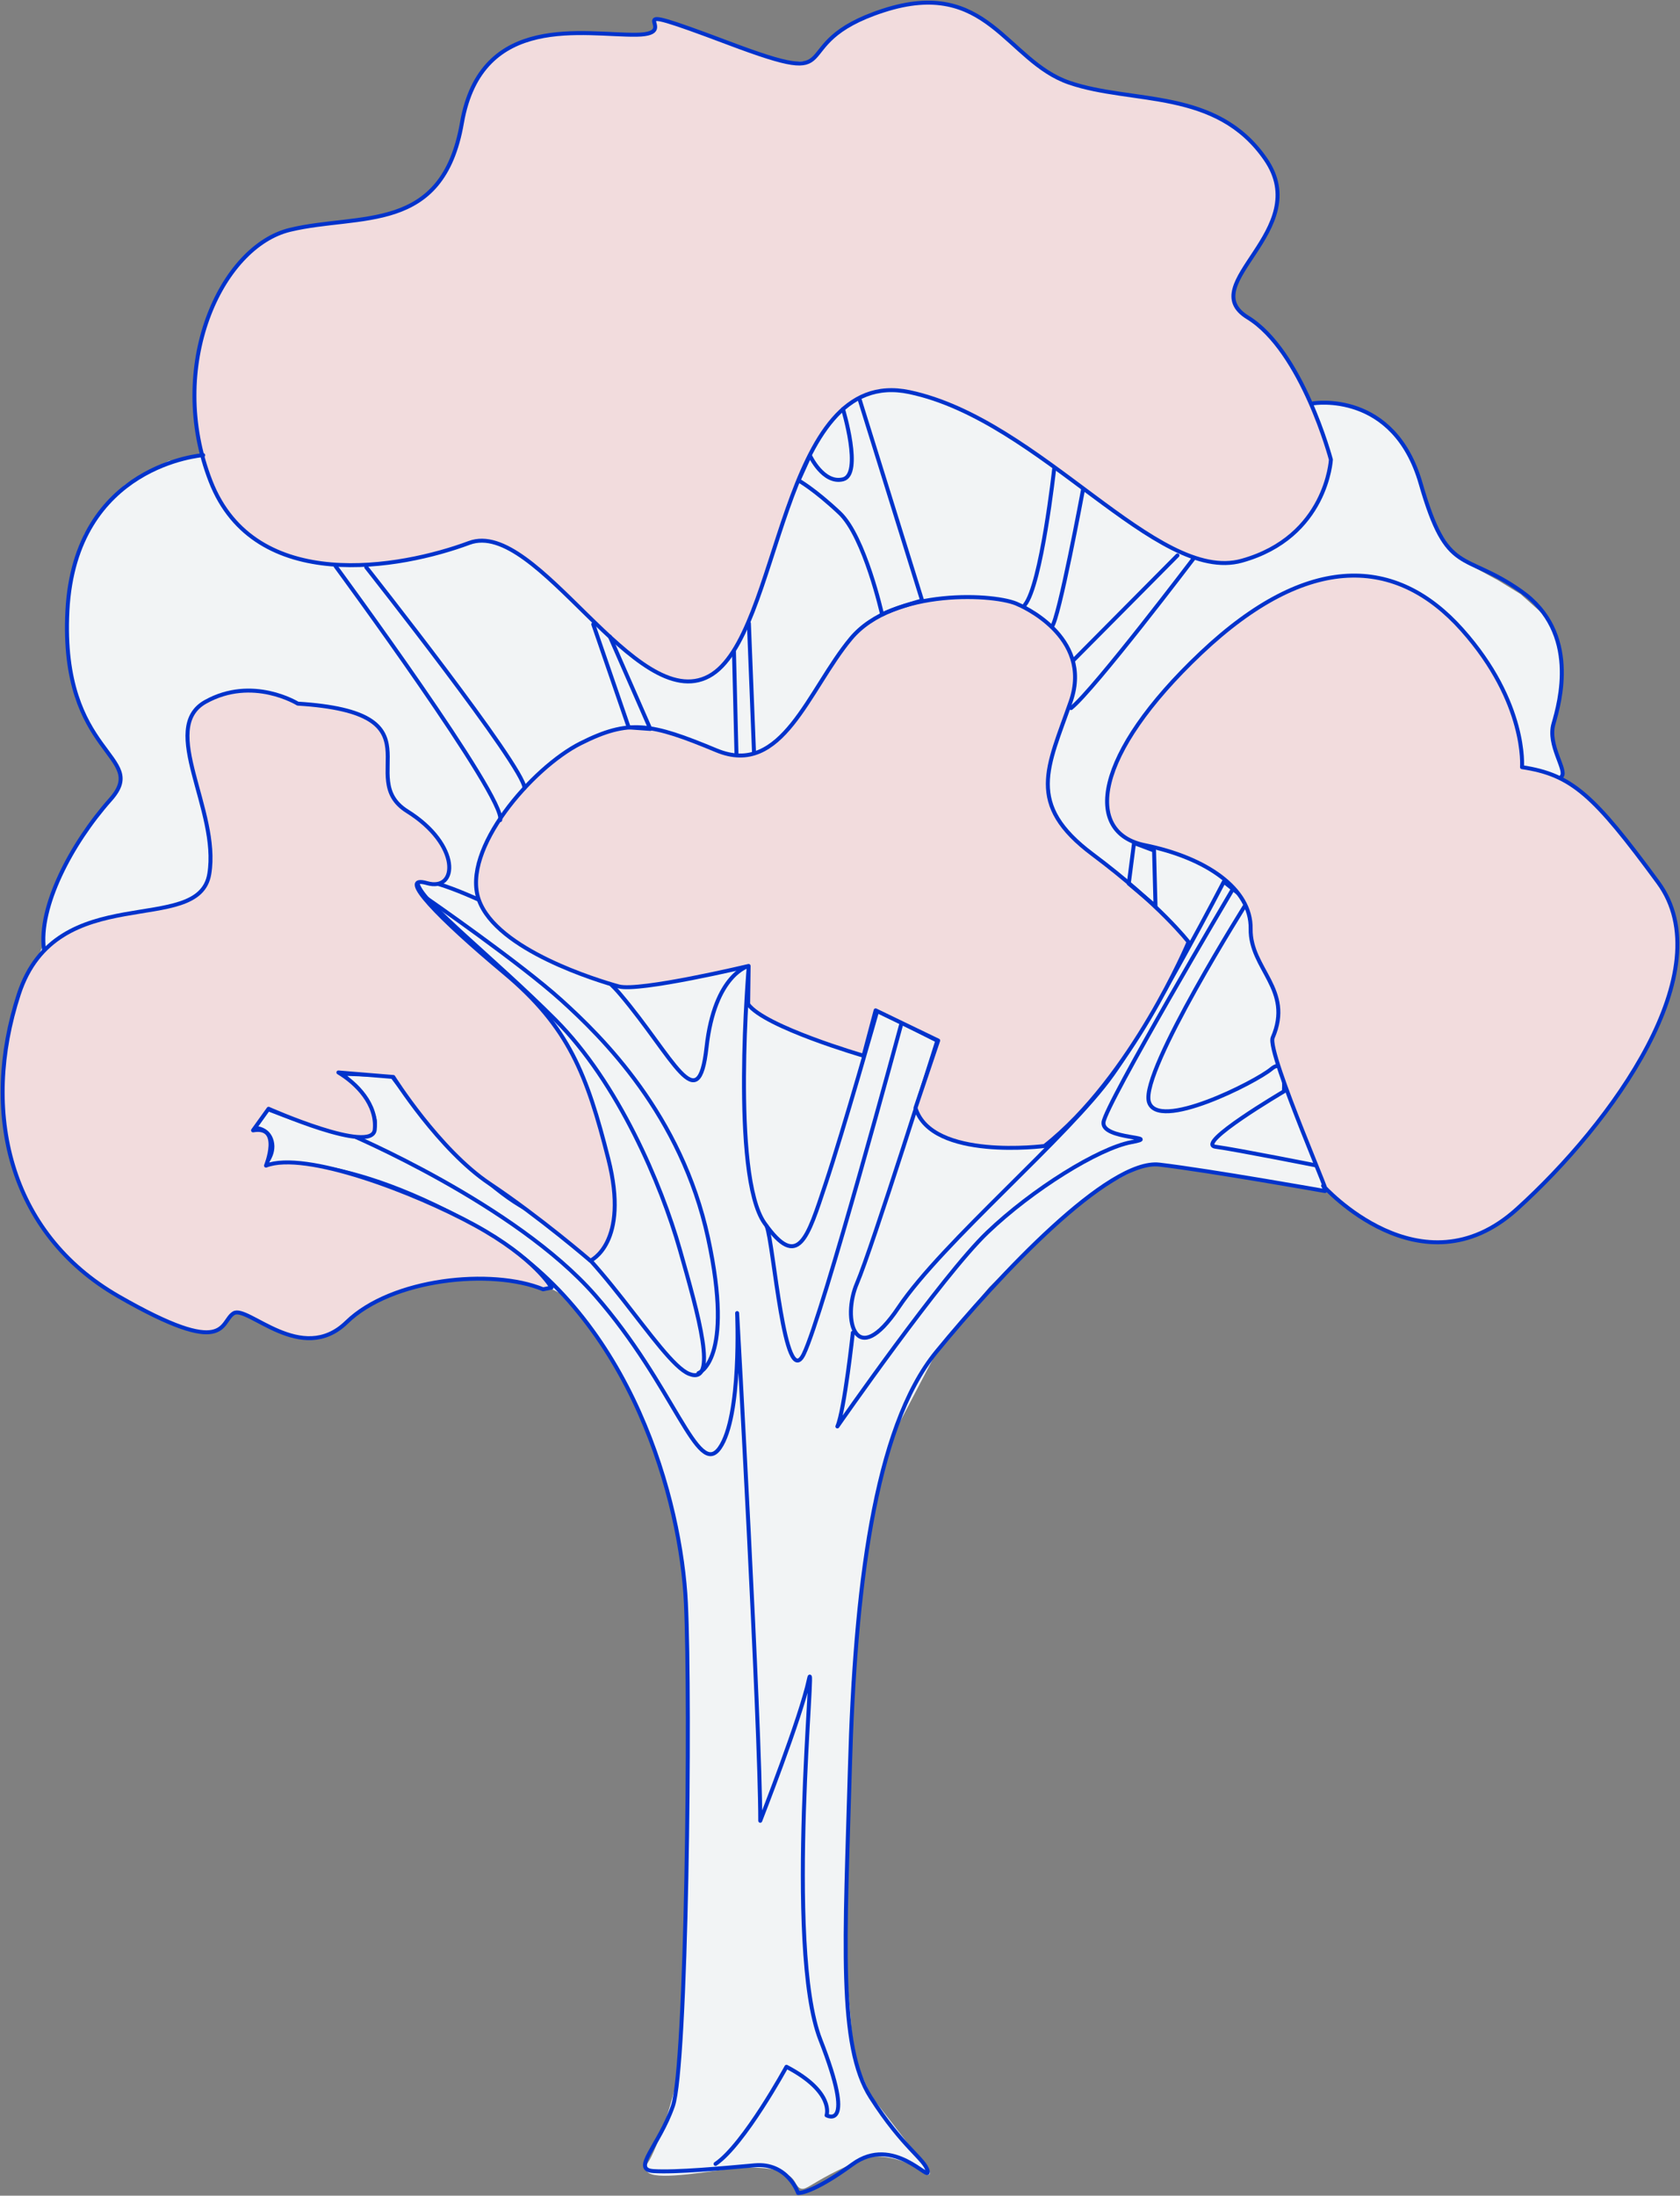 <?xml version="1.0" encoding="UTF-8"?> <svg xmlns="http://www.w3.org/2000/svg" width="636" height="831" viewBox="0 0 636 831" fill="none"><rect x="0" y="0" width="636" height="831" fill="#808080" stroke="none"/> <path d="M351.344 822.386L340.395 808.193L329.094 793.556L323.396 780.845L321.684 768.809L319.26 740.161L320.109 711.104L320.527 685.046L321.684 637.227L324.839 604.443L330.035 569.707L338.28 541.122L355.149 508.953L373.995 486.63L390.778 469.935L415.161 449.532L433.799 439.998L459.434 442.545L503.473 450.164L521.182 461.321L536.954 467.721L552.214 466.51L564.66 461.174L586.673 440.333L608.818 415.793L620.475 398.48L628.834 379.185L632.473 363.143L630.473 347.895L624.457 335.799L615.948 322.33L601.618 309.39L590.685 299.135L590.587 292.232L587.604 281.338L586.945 274.798L590.064 264.185L590.086 252.006L588.414 241.478L584.12 233.4L575.199 225.452L566.743 220.282L556.156 214.521L548.891 208.373L544.073 201.235L540.324 191.955L537.291 182.05L533.008 171.967L526.673 163.668L519.088 157.78L510.611 154.121L495.243 152.861L492.537 147.434L488.937 140.177L485.033 134.478L481.177 129.154L476.265 124.472L471.545 121.285L467.402 117.643L464.997 112.764L465.147 108.059L467.575 104.325L470.468 100.278L473.207 95.998L476.823 89.704L480.271 84.066L482.218 77.608L482.158 71.285L480.854 65.123L478.172 61.039L474.694 56.678L470.924 52.988L466 49.194L458.355 44.649L449.984 41.751L439.654 39.017L430.924 37.491L424.002 36.811L413.89 35.111L405.618 33.704L397.638 30.457L391.19 24.793L386.462 20.904L380.188 15.056L374.484 10.209L367.969 6.265L362.626 3.861L355.059 2.724L347.905 2.824L340.254 4.384L331.398 6.925L323.875 9.738L317.459 13.981L312.217 18.733L306.528 23.738L297.975 24.487L287.811 21.886L281.896 19.513L269.939 15.577L262.088 12.566L254.07 10.688L248.86 9.142L248.323 14.89L241.656 15.225L232.318 14.85L222.212 14.454L208.594 16.142L198.283 18.686L187.377 24.287L181.688 31.179L178.519 39.675L177.749 49.386L176.792 57.19L172.396 63.292L167.131 70.083L161.294 76.287L152.789 81.617L145.463 83.823L134.942 85.869L126.395 85.121L116.9 88.059L108.63 89.174L99.883 93.121L94.312 100.368L87.524 107.46L82.031 116.487L76.824 128.197L75.756 138.36L75.542 148.993L77.16 161.67L78.629 167.025L79.063 173.035L72.016 173.912L64.043 175.148L55.318 179.693L47.685 184.098L42.763 189.365L37.029 195.802L32.676 202.418L30.11 209.176L28.202 216.244L26.814 223.509L26.168 230.699L26.067 239.703L26.349 248.858L27.826 257.005L29.409 264.268L32.218 270.796L36.516 277.568L41.422 284.65L46.094 291.525L46.4 296.842L43.564 302.742L37.586 308.768L32.693 315.446L29.595 320.792L25.912 327.771L23.083 333.278L20.572 338.635L18.796 344.52L17.758 350.733L16.93 358.011L14.425 364.248L10.168 372.211L6.898 380.382L4.878 388.885L4.599 396.675L3.381 403.065L2.804 410.267L3.503 416.792L3.983 422.831L4.47 428.043L4.594 433.211C4.594 433.211 6.236 443.405 9.299 448.781C12.362 454.159 19.66 467.465 19.66 467.465L28.933 476.65L40.163 484.415L49.934 490.665L59.689 496.885L68.796 500.605L75.888 502.602L81.415 502.131L84.471 498.416L88.424 495.746L92.971 495.471L101.83 500.642L109.548 503.683L116.697 505.519L123.275 503.882L128.537 500.722L133.602 496.138L139.427 492.363L145.952 489.267L152.644 486.867L158.827 484.702L164.797 483.41L169.991 482.783L176.49 482.637L182.774 482.654L188.968 482.852L194.856 483.68L199.208 484.957L205.139 486.435L208.202 486.666L212.079 488.672L219.576 496.927L226.546 505.242L232.482 515.087L237.94 525.006L241.919 532.659L246.325 541.47L249.572 550.706L252.462 562.051L255.366 572.359L257.716 585.057L259.798 597.692L260.614 610.888L261.198 621.644L261.459 630.848L261.652 643.048C261.652 643.048 259.66 768.514 258.135 780.625C256.609 792.735 249.422 813.832 245.841 819.033C242.26 824.237 255.301 823.08 271.574 820.711C287.846 818.343 298.479 819.923 301.565 825.398C304.653 830.873 302.979 825.917 328.405 815.64C328.405 815.64 339.297 813.477 351.344 822.386Z" fill="#F2F4F5" stroke="#F2F4F5" stroke-width="1.5" stroke-miterlimit="10" stroke-linecap="round" stroke-linejoin="round"></path> <path d="M501.605 450.778C501.605 450.778 458.221 443.07 438.951 440.776C419.679 438.483 378.262 482.617 354.483 511.621C330.706 540.624 323.605 602.824 321.76 668.744C319.915 734.663 317.178 774.325 329.592 793.733C342.006 813.14 350.087 817.051 351.199 821.698C352.313 826.347 338.324 807.727 322.747 819.115C307.167 830.501 302.14 829.996 302.14 829.996C302.14 829.996 298.219 818.394 285.697 819.512C273.176 820.63 255.942 822.245 247.389 821.7C238.835 821.154 249.487 812.153 254.731 797.094C259.976 782.034 261.477 644.671 259.66 606.638C257.843 568.605 239.541 499.004 184.162 466.503C128.784 434.002 99.895 441.205 99.895 441.205C99.895 441.205 104.201 437.077 102.876 431.934C101.55 426.793 96.38 426.876 96.38 426.876L101.324 419.745C101.324 419.745 137.193 434.353 141.3 427.7C145.407 421.048 129.555 406.391 129.555 406.391L148.179 407.02C148.179 407.02 177.777 447.523 201.411 458.678C225.046 469.831 249.633 515.39 260.84 519.958C272.046 524.524 264.395 497.623 257.368 472.915C250.34 448.208 234.024 409.771 210.234 385.953C186.446 362.135 160.261 342.014 158.165 334.641C156.068 327.268 214.742 352.58 234.861 376.364C254.98 400.15 264.399 424.178 267.476 396.381C270.554 368.581 283.478 365.553 283.478 365.553C283.478 365.553 276.636 444.751 289.43 462.908C302.223 481.067 305.732 468.48 312.541 448.052C319.351 427.623 332.145 382.432 332.145 382.432L354.84 393.87C354.84 393.87 330.19 472.25 324.413 485.73C318.635 499.21 323.834 519.239 340.203 494.782C356.574 470.324 404.785 429.883 421.198 406.667C437.613 383.453 463.314 333.698 463.314 333.698L472.402 341.031C472.402 341.031 431.851 405.223 434.902 416.877C437.952 428.53 475.433 409.524 481.318 404.55C487.203 399.578 486.043 413.069 486.043 413.069C486.043 413.069 452.2 432.948 460.173 434.014C468.148 435.082 500.374 441.504 500.374 441.504L501.605 450.778Z" stroke="#0033CC" stroke-width="1.5" stroke-miterlimit="10" stroke-linecap="round" stroke-linejoin="round"></path> <path d="M264.434 519.675C264.434 519.675 278.151 515.099 268.047 468.508C257.942 421.916 228.005 392.54 212.475 378.507C196.944 364.473 161.73 340.099 161.73 340.099" stroke="#0033CC" stroke-width="1.5" stroke-miterlimit="10" stroke-linecap="round" stroke-linejoin="round"></path> <path d="M131.778 429.051C131.778 429.051 195.022 455.664 225.243 490.177C255.465 524.691 264.095 559.931 272.462 547.997C280.829 536.065 279.059 496.963 279.059 496.963C279.059 496.963 287.811 652.633 287.811 689.114C287.811 689.114 303.279 649.716 306.198 635.706C309.116 621.698 296.858 736.977 310.574 771.998C324.291 807.02 312.91 800.599 312.91 800.599C312.91 800.599 316.12 791.843 297.733 782.213C297.733 782.213 281.682 811.688 270.884 818.985" stroke="#0033CC" stroke-width="1.5" stroke-miterlimit="10" stroke-linecap="round" stroke-linejoin="round"></path> <path d="M341.218 387.49C341.218 387.49 311.482 497.773 304.265 512.498C297.047 527.221 292.861 470.491 290.263 464.14" stroke="#0033CC" stroke-width="1.5" stroke-miterlimit="10" stroke-linecap="round" stroke-linejoin="round"></path> <path d="M322.859 504.404C322.859 504.404 319.726 533.529 317.007 539.869C317.007 539.869 356.601 482.911 373.718 466.514C390.836 450.119 415.96 434.569 428.293 432.285C440.625 429.998 417.021 431.471 417.752 424.755C418.485 418.04 466.776 336.404 466.776 336.404" stroke="#0033CC" stroke-width="1.5" stroke-miterlimit="10" stroke-linecap="round" stroke-linejoin="round"></path> <path d="M500.897 448.755C500.897 448.755 538.013 490.338 574.231 457.629C610.449 424.918 652.1 367.176 627.729 333.983C603.359 300.79 594.969 293.171 576.188 290.357C576.188 290.357 578.202 266.029 553.485 238.323C528.767 210.617 495.367 208.664 454.652 247.151C413.938 285.637 410.18 315.167 433.364 319.874C456.55 324.583 473.722 336.285 473.461 351.527C473.202 366.772 489.72 374.432 481.804 392.722C479.381 398.319 507.687 461.972 500.897 448.755Z" fill="#F2DCDD" stroke="#0033CC" stroke-width="1.5" stroke-miterlimit="10" stroke-linecap="round" stroke-linejoin="round"></path> <path d="M385.464 228.788C385.464 228.788 414.021 240.561 405.341 265.494C396.66 290.43 388.155 304.286 413.654 323.358C439.151 342.43 449.954 356.534 449.954 356.534C449.954 356.534 428.545 407.632 395.401 433.727C395.401 433.727 352.674 439.285 346.579 419.313L355.17 393.825L331.485 382.391L326.922 399.57C326.922 399.57 289.444 388.687 283.22 380.069L283.406 365.588C283.406 365.588 241.95 375.473 234.234 373.332C226.518 371.192 188.076 359.616 181.289 340.606C174.502 321.596 201.454 290.562 219.783 281.335C238.111 272.11 246.29 273.609 271.22 283.989C296.148 294.371 306.005 261.027 322.115 241.68C338.224 222.333 377.591 224.706 385.464 228.788Z" fill="#F2DCDD" stroke="#0033CC" stroke-width="1.5" stroke-miterlimit="10" stroke-linecap="round" stroke-linejoin="round"></path> <path d="M112.729 266.304C112.729 266.304 95.594 255.663 77.775 265.628C59.957 275.593 83.228 306.65 79.23 330.763C75.233 354.874 21.449 332.218 7.099 376.341C-7.252 420.464 3.096 466.627 44.831 490.604C86.568 514.579 83.15 500.328 88.431 497.05C93.712 493.773 114.125 517.047 131.209 500.429C148.295 483.81 186.087 479.959 205.615 487.966L208.781 487.314C208.781 487.314 202.544 476.152 179.68 463.654C156.814 451.155 115.522 435.416 100.7 441.153C100.7 441.153 106.885 425.85 95.797 427.812L101.671 419.639C101.671 419.639 140.959 437.057 141.873 427.51C142.788 417.962 135.011 410.024 128.109 405.899L148.897 407.6C148.897 407.6 166.254 435.228 185.378 447.986C204.501 460.742 223.502 477.137 223.502 477.137C223.502 477.137 238.405 470.585 230.307 438.674C222.21 406.763 215.426 388.679 190.895 368.2C166.364 347.723 149.854 330.853 161.636 334.239C173.416 337.624 174.535 319.756 154.192 307.049C133.849 294.342 168.193 269.737 112.729 266.304Z" fill="#F2DCDD" stroke="#0033CC" stroke-width="1.5" stroke-miterlimit="10" stroke-linecap="round" stroke-linejoin="round"></path> <path d="M503.84 173.95C503.84 173.95 492.96 132.801 472.364 120.156C451.767 107.511 497.741 87.269 479.091 60.241C460.441 33.213 428.772 39.496 404.825 31.304C380.877 23.111 373.835 -8.812 334.404 3.993C294.975 16.799 323.873 34.421 275.727 16.263C227.581 -1.895 260.543 12.846 241.012 13.146C221.482 13.445 182.182 4.368 174.86 46.556C167.54 88.744 136.287 80.66 109.877 86.966C83.468 93.273 62.888 138.849 79.704 182.091C96.517 225.332 151.92 215.053 177.609 205.48C203.3 195.905 240.604 270.916 268.396 255.919C296.19 240.924 294.573 137.922 344.292 148.409C394.011 158.897 437.907 221.187 470.108 212.216C502.309 203.245 503.84 173.95 503.84 173.95Z" fill="#F2DCDD" stroke="#0033CC" stroke-width="1.5" stroke-miterlimit="10" stroke-linecap="round" stroke-linejoin="round"></path> <path d="M497.207 152.651C497.207 152.651 527.656 147.606 537.833 183.042C548.01 218.478 553.886 208.259 575.943 223.829C597.999 239.402 590.445 265.819 588.101 273.942C585.757 282.066 593.302 291.485 591.21 293.814" stroke="#0033CC" stroke-width="1.5" stroke-miterlimit="10" stroke-linecap="round" stroke-linejoin="round"></path> <path d="M76.918 172.263C76.918 172.263 28.396 175.675 25.523 231.113C22.65 286.551 56.852 285.679 41.842 302.579C26.833 319.479 14.472 343.38 16.653 359.417" stroke="#0033CC" stroke-width="1.5" stroke-miterlimit="10" stroke-linecap="round" stroke-linejoin="round"></path> <path d="M138.66 214.693C138.66 214.693 198.446 290.351 198.55 298.216" stroke="#0033CC" stroke-width="1.5" stroke-miterlimit="10" stroke-linecap="round" stroke-linejoin="round"></path> <path d="M127.053 214.304C127.053 214.304 191.847 302.345 189.356 310.387" stroke="#0033CC" stroke-width="1.5" stroke-miterlimit="10" stroke-linecap="round" stroke-linejoin="round"></path> <path d="M230.888 240.939L246.194 275.882L238.021 275.295L224.588 236.269" stroke="#0033CC" stroke-width="1.5" stroke-miterlimit="10" stroke-linecap="round" stroke-linejoin="round"></path> <path d="M283.514 235.903L285.457 285.006" stroke="#0033CC" stroke-width="1.5" stroke-miterlimit="10" stroke-linecap="round" stroke-linejoin="round"></path> <path d="M277.853 246.388L278.816 285.693" stroke="#0033CC" stroke-width="1.5" stroke-miterlimit="10" stroke-linecap="round" stroke-linejoin="round"></path> <path d="M325.298 150.771L349.088 227.266C349.088 227.266 338.57 230.12 333.939 232.566C333.939 232.566 327.337 203.08 317.852 194.136C308.366 185.193 302.305 181.83 302.305 181.83L306.604 172.373C306.604 172.373 311.627 183.265 319.134 181.411C326.643 179.556 319.134 154.832 319.134 154.832" stroke="#0033CC" stroke-width="1.5" stroke-miterlimit="10" stroke-linecap="round" stroke-linejoin="round"></path> <path d="M409.994 185.341C409.994 185.341 400.816 234.68 398.198 237.157Z" fill="#F2F4F5"></path> <path d="M409.994 185.341C409.994 185.341 400.816 234.68 398.198 237.157" stroke="#0033CC" stroke-width="1.5" stroke-miterlimit="10" stroke-linecap="round" stroke-linejoin="round"></path> <path d="M399.076 177.479C399.076 177.479 394.244 221.232 387.976 228.937Z" fill="#F2F4F5"></path> <path d="M399.076 177.479C399.076 177.479 394.244 221.232 387.976 228.937" stroke="#0033CC" stroke-width="1.5" stroke-miterlimit="10" stroke-linecap="round" stroke-linejoin="round"></path> <path d="M452.078 211.092C452.078 211.092 414.305 260.91 405.488 267.99Z" fill="#F2F4F5"></path> <path d="M452.078 211.092C452.078 211.092 414.305 260.91 405.488 267.99" stroke="#0033CC" stroke-width="1.5" stroke-miterlimit="10" stroke-linecap="round" stroke-linejoin="round"></path> <path d="M406.335 249.935L445.754 210.22Z" fill="#F2F4F5"></path> <path d="M406.335 249.935L445.754 210.22" stroke="#0033CC" stroke-width="1.5" stroke-miterlimit="10" stroke-linecap="round" stroke-linejoin="round"></path> <path d="M436.896 321.906L437.444 342.929L427.318 334.424L429.309 319.062L436.896 321.906Z" stroke="#0033CC" stroke-width="1.5" stroke-miterlimit="10" stroke-linecap="round" stroke-linejoin="round"></path> </svg> 
